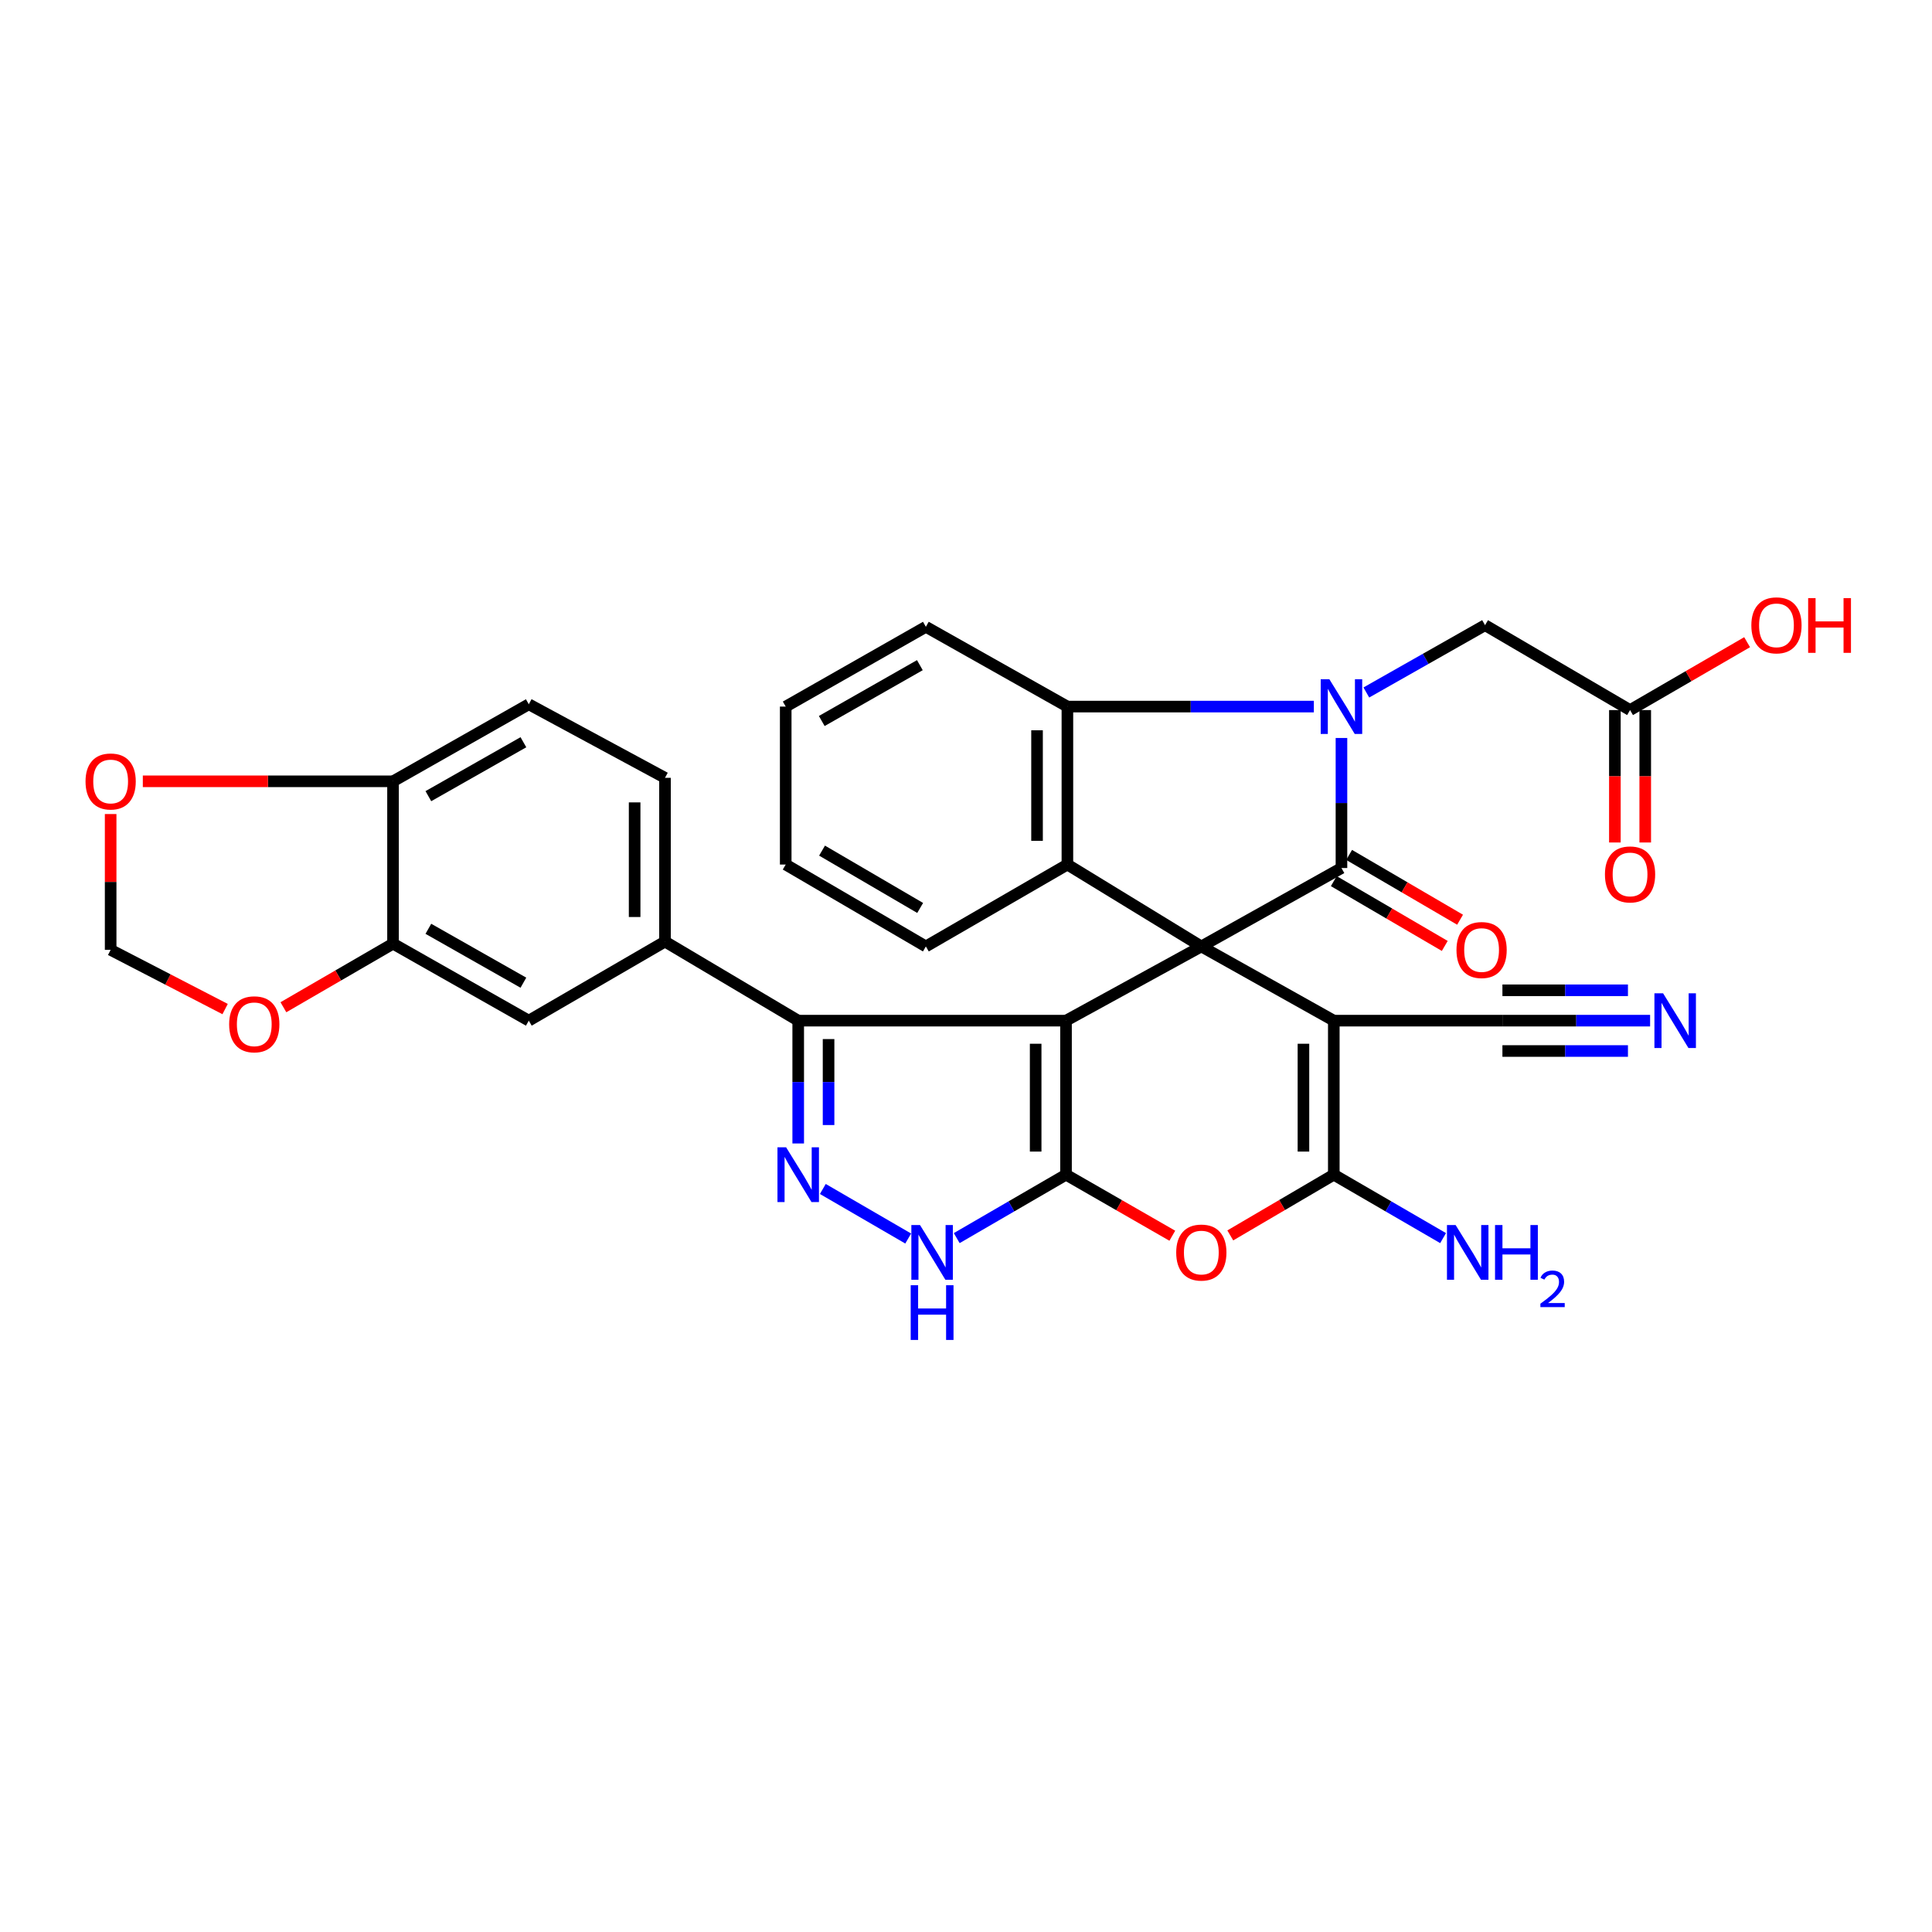<?xml version='1.0' encoding='iso-8859-1'?>
<svg version='1.1' baseProfile='full'
              xmlns='http://www.w3.org/2000/svg'
                      xmlns:rdkit='http://www.rdkit.org/xml'
                      xmlns:xlink='http://www.w3.org/1999/xlink'
                  xml:space='preserve'
width='1000px' height='1000px' viewBox='0 0 1000 1000'>
<!-- END OF HEADER -->
<rect style='opacity:1.0;fill:#FFFFFF;stroke:none' width='1000' height='1000' x='0' y='0'> </rect>
<path class='bond-0' d='M 621.804,489.878 L 551.768,528.287' style='fill:none;fill-rule:evenodd;stroke:#000000;stroke-width:6px;stroke-linecap:butt;stroke-linejoin:miter;stroke-opacity:1' />
<path class='bond-2' d='M 621.804,489.878 L 694.337,449.286' style='fill:none;fill-rule:evenodd;stroke:#000000;stroke-width:6px;stroke-linecap:butt;stroke-linejoin:miter;stroke-opacity:1' />
<path class='bond-4' d='M 621.804,489.878 L 690.374,528.287' style='fill:none;fill-rule:evenodd;stroke:#000000;stroke-width:6px;stroke-linecap:butt;stroke-linejoin:miter;stroke-opacity:1' />
<path class='bond-9' d='M 621.804,489.878 L 552.484,447.488' style='fill:none;fill-rule:evenodd;stroke:#000000;stroke-width:6px;stroke-linecap:butt;stroke-linejoin:miter;stroke-opacity:1' />
<path class='bond-1' d='M 551.768,528.287 L 551.768,608.013' style='fill:none;fill-rule:evenodd;stroke:#000000;stroke-width:6px;stroke-linecap:butt;stroke-linejoin:miter;stroke-opacity:1' />
<path class='bond-1' d='M 536.055,540.246 L 536.055,596.054' style='fill:none;fill-rule:evenodd;stroke:#000000;stroke-width:6px;stroke-linecap:butt;stroke-linejoin:miter;stroke-opacity:1' />
<path class='bond-6' d='M 551.768,528.287 L 413.153,528.287' style='fill:none;fill-rule:evenodd;stroke:#000000;stroke-width:6px;stroke-linecap:butt;stroke-linejoin:miter;stroke-opacity:1' />
<path class='bond-10' d='M 551.768,608.013 L 523.484,624.428' style='fill:none;fill-rule:evenodd;stroke:#000000;stroke-width:6px;stroke-linecap:butt;stroke-linejoin:miter;stroke-opacity:1' />
<path class='bond-10' d='M 523.484,624.428 L 495.2,640.843' style='fill:none;fill-rule:evenodd;stroke:#0000FF;stroke-width:6px;stroke-linecap:butt;stroke-linejoin:miter;stroke-opacity:1' />
<path class='bond-34' d='M 551.768,608.013 L 579.276,623.813' style='fill:none;fill-rule:evenodd;stroke:#000000;stroke-width:6px;stroke-linecap:butt;stroke-linejoin:miter;stroke-opacity:1' />
<path class='bond-34' d='M 579.276,623.813 L 606.785,639.612' style='fill:none;fill-rule:evenodd;stroke:#FF0000;stroke-width:6px;stroke-linecap:butt;stroke-linejoin:miter;stroke-opacity:1' />
<path class='bond-3' d='M 694.337,449.286 L 694.337,415.631' style='fill:none;fill-rule:evenodd;stroke:#000000;stroke-width:6px;stroke-linecap:butt;stroke-linejoin:miter;stroke-opacity:1' />
<path class='bond-3' d='M 694.337,415.631 L 694.337,381.977' style='fill:none;fill-rule:evenodd;stroke:#0000FF;stroke-width:6px;stroke-linecap:butt;stroke-linejoin:miter;stroke-opacity:1' />
<path class='bond-18' d='M 690.375,456.07 L 719.091,472.842' style='fill:none;fill-rule:evenodd;stroke:#000000;stroke-width:6px;stroke-linecap:butt;stroke-linejoin:miter;stroke-opacity:1' />
<path class='bond-18' d='M 719.091,472.842 L 747.808,489.615' style='fill:none;fill-rule:evenodd;stroke:#FF0000;stroke-width:6px;stroke-linecap:butt;stroke-linejoin:miter;stroke-opacity:1' />
<path class='bond-18' d='M 698.299,442.502 L 727.016,459.274' style='fill:none;fill-rule:evenodd;stroke:#000000;stroke-width:6px;stroke-linecap:butt;stroke-linejoin:miter;stroke-opacity:1' />
<path class='bond-18' d='M 727.016,459.274 L 755.732,476.046' style='fill:none;fill-rule:evenodd;stroke:#FF0000;stroke-width:6px;stroke-linecap:butt;stroke-linejoin:miter;stroke-opacity:1' />
<path class='bond-14' d='M 707.213,358.428 L 737.936,341.009' style='fill:none;fill-rule:evenodd;stroke:#0000FF;stroke-width:6px;stroke-linecap:butt;stroke-linejoin:miter;stroke-opacity:1' />
<path class='bond-14' d='M 737.936,341.009 L 768.659,323.591' style='fill:none;fill-rule:evenodd;stroke:#000000;stroke-width:6px;stroke-linecap:butt;stroke-linejoin:miter;stroke-opacity:1' />
<path class='bond-33' d='M 680.051,365.728 L 616.267,365.728' style='fill:none;fill-rule:evenodd;stroke:#0000FF;stroke-width:6px;stroke-linecap:butt;stroke-linejoin:miter;stroke-opacity:1' />
<path class='bond-33' d='M 616.267,365.728 L 552.484,365.728' style='fill:none;fill-rule:evenodd;stroke:#000000;stroke-width:6px;stroke-linecap:butt;stroke-linejoin:miter;stroke-opacity:1' />
<path class='bond-5' d='M 690.374,528.287 L 690.374,608.013' style='fill:none;fill-rule:evenodd;stroke:#000000;stroke-width:6px;stroke-linecap:butt;stroke-linejoin:miter;stroke-opacity:1' />
<path class='bond-5' d='M 674.661,540.246 L 674.661,596.054' style='fill:none;fill-rule:evenodd;stroke:#000000;stroke-width:6px;stroke-linecap:butt;stroke-linejoin:miter;stroke-opacity:1' />
<path class='bond-13' d='M 690.374,528.287 L 777.651,528.287' style='fill:none;fill-rule:evenodd;stroke:#000000;stroke-width:6px;stroke-linecap:butt;stroke-linejoin:miter;stroke-opacity:1' />
<path class='bond-7' d='M 690.374,608.013 L 663.583,623.73' style='fill:none;fill-rule:evenodd;stroke:#000000;stroke-width:6px;stroke-linecap:butt;stroke-linejoin:miter;stroke-opacity:1' />
<path class='bond-7' d='M 663.583,623.73 L 636.792,639.446' style='fill:none;fill-rule:evenodd;stroke:#FF0000;stroke-width:6px;stroke-linecap:butt;stroke-linejoin:miter;stroke-opacity:1' />
<path class='bond-24' d='M 690.374,608.013 L 718.658,624.428' style='fill:none;fill-rule:evenodd;stroke:#000000;stroke-width:6px;stroke-linecap:butt;stroke-linejoin:miter;stroke-opacity:1' />
<path class='bond-24' d='M 718.658,624.428 L 746.942,640.843' style='fill:none;fill-rule:evenodd;stroke:#0000FF;stroke-width:6px;stroke-linecap:butt;stroke-linejoin:miter;stroke-opacity:1' />
<path class='bond-8' d='M 413.153,528.287 L 413.153,560.074' style='fill:none;fill-rule:evenodd;stroke:#000000;stroke-width:6px;stroke-linecap:butt;stroke-linejoin:miter;stroke-opacity:1' />
<path class='bond-8' d='M 413.153,560.074 L 413.153,591.86' style='fill:none;fill-rule:evenodd;stroke:#0000FF;stroke-width:6px;stroke-linecap:butt;stroke-linejoin:miter;stroke-opacity:1' />
<path class='bond-8' d='M 428.866,537.823 L 428.866,560.074' style='fill:none;fill-rule:evenodd;stroke:#000000;stroke-width:6px;stroke-linecap:butt;stroke-linejoin:miter;stroke-opacity:1' />
<path class='bond-8' d='M 428.866,560.074 L 428.866,582.324' style='fill:none;fill-rule:evenodd;stroke:#0000FF;stroke-width:6px;stroke-linecap:butt;stroke-linejoin:miter;stroke-opacity:1' />
<path class='bond-12' d='M 413.153,528.287 L 344.199,487.355' style='fill:none;fill-rule:evenodd;stroke:#000000;stroke-width:6px;stroke-linecap:butt;stroke-linejoin:miter;stroke-opacity:1' />
<path class='bond-35' d='M 425.896,615.41 L 470.081,641.056' style='fill:none;fill-rule:evenodd;stroke:#0000FF;stroke-width:6px;stroke-linecap:butt;stroke-linejoin:miter;stroke-opacity:1' />
<path class='bond-11' d='M 552.484,447.488 L 552.484,365.728' style='fill:none;fill-rule:evenodd;stroke:#000000;stroke-width:6px;stroke-linecap:butt;stroke-linejoin:miter;stroke-opacity:1' />
<path class='bond-11' d='M 536.771,435.224 L 536.771,377.992' style='fill:none;fill-rule:evenodd;stroke:#000000;stroke-width:6px;stroke-linecap:butt;stroke-linejoin:miter;stroke-opacity:1' />
<path class='bond-28' d='M 552.484,447.488 L 479.226,489.878' style='fill:none;fill-rule:evenodd;stroke:#000000;stroke-width:6px;stroke-linecap:butt;stroke-linejoin:miter;stroke-opacity:1' />
<path class='bond-30' d='M 552.484,365.728 L 479.226,324.437' style='fill:none;fill-rule:evenodd;stroke:#000000;stroke-width:6px;stroke-linecap:butt;stroke-linejoin:miter;stroke-opacity:1' />
<path class='bond-17' d='M 344.199,487.355 L 273.7,528.287' style='fill:none;fill-rule:evenodd;stroke:#000000;stroke-width:6px;stroke-linecap:butt;stroke-linejoin:miter;stroke-opacity:1' />
<path class='bond-25' d='M 344.199,487.355 L 344.199,402.601' style='fill:none;fill-rule:evenodd;stroke:#000000;stroke-width:6px;stroke-linecap:butt;stroke-linejoin:miter;stroke-opacity:1' />
<path class='bond-25' d='M 328.486,474.642 L 328.486,415.314' style='fill:none;fill-rule:evenodd;stroke:#000000;stroke-width:6px;stroke-linecap:butt;stroke-linejoin:miter;stroke-opacity:1' />
<path class='bond-15' d='M 777.651,528.287 L 815.871,528.287' style='fill:none;fill-rule:evenodd;stroke:#000000;stroke-width:6px;stroke-linecap:butt;stroke-linejoin:miter;stroke-opacity:1' />
<path class='bond-15' d='M 815.871,528.287 L 854.091,528.287' style='fill:none;fill-rule:evenodd;stroke:#0000FF;stroke-width:6px;stroke-linecap:butt;stroke-linejoin:miter;stroke-opacity:1' />
<path class='bond-15' d='M 777.651,544 L 810.138,544' style='fill:none;fill-rule:evenodd;stroke:#000000;stroke-width:6px;stroke-linecap:butt;stroke-linejoin:miter;stroke-opacity:1' />
<path class='bond-15' d='M 810.138,544 L 842.625,544' style='fill:none;fill-rule:evenodd;stroke:#0000FF;stroke-width:6px;stroke-linecap:butt;stroke-linejoin:miter;stroke-opacity:1' />
<path class='bond-15' d='M 777.651,512.574 L 810.138,512.574' style='fill:none;fill-rule:evenodd;stroke:#000000;stroke-width:6px;stroke-linecap:butt;stroke-linejoin:miter;stroke-opacity:1' />
<path class='bond-15' d='M 810.138,512.574 L 842.625,512.574' style='fill:none;fill-rule:evenodd;stroke:#0000FF;stroke-width:6px;stroke-linecap:butt;stroke-linejoin:miter;stroke-opacity:1' />
<path class='bond-19' d='M 768.659,323.591 L 843.715,367.535' style='fill:none;fill-rule:evenodd;stroke:#000000;stroke-width:6px;stroke-linecap:butt;stroke-linejoin:miter;stroke-opacity:1' />
<path class='bond-16' d='M 203.428,488.437 L 273.7,528.287' style='fill:none;fill-rule:evenodd;stroke:#000000;stroke-width:6px;stroke-linecap:butt;stroke-linejoin:miter;stroke-opacity:1' />
<path class='bond-16' d='M 221.72,480.747 L 270.91,508.642' style='fill:none;fill-rule:evenodd;stroke:#000000;stroke-width:6px;stroke-linecap:butt;stroke-linejoin:miter;stroke-opacity:1' />
<path class='bond-21' d='M 203.428,488.437 L 175.057,504.894' style='fill:none;fill-rule:evenodd;stroke:#000000;stroke-width:6px;stroke-linecap:butt;stroke-linejoin:miter;stroke-opacity:1' />
<path class='bond-21' d='M 175.057,504.894 L 146.687,521.35' style='fill:none;fill-rule:evenodd;stroke:#FF0000;stroke-width:6px;stroke-linecap:butt;stroke-linejoin:miter;stroke-opacity:1' />
<path class='bond-37' d='M 203.428,488.437 L 203.428,404.408' style='fill:none;fill-rule:evenodd;stroke:#000000;stroke-width:6px;stroke-linecap:butt;stroke-linejoin:miter;stroke-opacity:1' />
<path class='bond-26' d='M 835.859,367.535 L 835.859,401.803' style='fill:none;fill-rule:evenodd;stroke:#000000;stroke-width:6px;stroke-linecap:butt;stroke-linejoin:miter;stroke-opacity:1' />
<path class='bond-26' d='M 835.859,401.803 L 835.859,436.071' style='fill:none;fill-rule:evenodd;stroke:#FF0000;stroke-width:6px;stroke-linecap:butt;stroke-linejoin:miter;stroke-opacity:1' />
<path class='bond-26' d='M 851.572,367.535 L 851.572,401.803' style='fill:none;fill-rule:evenodd;stroke:#000000;stroke-width:6px;stroke-linecap:butt;stroke-linejoin:miter;stroke-opacity:1' />
<path class='bond-26' d='M 851.572,401.803 L 851.572,436.071' style='fill:none;fill-rule:evenodd;stroke:#FF0000;stroke-width:6px;stroke-linecap:butt;stroke-linejoin:miter;stroke-opacity:1' />
<path class='bond-29' d='M 843.715,367.535 L 874.01,349.967' style='fill:none;fill-rule:evenodd;stroke:#000000;stroke-width:6px;stroke-linecap:butt;stroke-linejoin:miter;stroke-opacity:1' />
<path class='bond-29' d='M 874.01,349.967 L 904.305,332.399' style='fill:none;fill-rule:evenodd;stroke:#FF0000;stroke-width:6px;stroke-linecap:butt;stroke-linejoin:miter;stroke-opacity:1' />
<path class='bond-20' d='M 203.428,404.408 L 273.7,364.532' style='fill:none;fill-rule:evenodd;stroke:#000000;stroke-width:6px;stroke-linecap:butt;stroke-linejoin:miter;stroke-opacity:1' />
<path class='bond-20' d='M 221.724,412.092 L 270.914,384.179' style='fill:none;fill-rule:evenodd;stroke:#000000;stroke-width:6px;stroke-linecap:butt;stroke-linejoin:miter;stroke-opacity:1' />
<path class='bond-22' d='M 203.428,404.408 L 138.677,404.408' style='fill:none;fill-rule:evenodd;stroke:#000000;stroke-width:6px;stroke-linecap:butt;stroke-linejoin:miter;stroke-opacity:1' />
<path class='bond-22' d='M 138.677,404.408 L 73.925,404.408' style='fill:none;fill-rule:evenodd;stroke:#FF0000;stroke-width:6px;stroke-linecap:butt;stroke-linejoin:miter;stroke-opacity:1' />
<path class='bond-23' d='M 116.519,522.289 L 86.895,506.97' style='fill:none;fill-rule:evenodd;stroke:#FF0000;stroke-width:6px;stroke-linecap:butt;stroke-linejoin:miter;stroke-opacity:1' />
<path class='bond-23' d='M 86.895,506.97 L 57.271,491.65' style='fill:none;fill-rule:evenodd;stroke:#000000;stroke-width:6px;stroke-linecap:butt;stroke-linejoin:miter;stroke-opacity:1' />
<path class='bond-38' d='M 57.271,421.349 L 57.271,456.499' style='fill:none;fill-rule:evenodd;stroke:#FF0000;stroke-width:6px;stroke-linecap:butt;stroke-linejoin:miter;stroke-opacity:1' />
<path class='bond-38' d='M 57.271,456.499 L 57.271,491.65' style='fill:none;fill-rule:evenodd;stroke:#000000;stroke-width:6px;stroke-linecap:butt;stroke-linejoin:miter;stroke-opacity:1' />
<path class='bond-27' d='M 344.199,402.601 L 273.7,364.532' style='fill:none;fill-rule:evenodd;stroke:#000000;stroke-width:6px;stroke-linecap:butt;stroke-linejoin:miter;stroke-opacity:1' />
<path class='bond-31' d='M 479.226,489.878 L 406.684,447.488' style='fill:none;fill-rule:evenodd;stroke:#000000;stroke-width:6px;stroke-linecap:butt;stroke-linejoin:miter;stroke-opacity:1' />
<path class='bond-31' d='M 476.273,469.953 L 425.493,440.28' style='fill:none;fill-rule:evenodd;stroke:#000000;stroke-width:6px;stroke-linecap:butt;stroke-linejoin:miter;stroke-opacity:1' />
<path class='bond-36' d='M 479.226,324.437 L 406.684,365.728' style='fill:none;fill-rule:evenodd;stroke:#000000;stroke-width:6px;stroke-linecap:butt;stroke-linejoin:miter;stroke-opacity:1' />
<path class='bond-36' d='M 476.118,344.287 L 425.339,373.19' style='fill:none;fill-rule:evenodd;stroke:#000000;stroke-width:6px;stroke-linecap:butt;stroke-linejoin:miter;stroke-opacity:1' />
<path class='bond-32' d='M 406.684,447.488 L 406.684,365.728' style='fill:none;fill-rule:evenodd;stroke:#000000;stroke-width:6px;stroke-linecap:butt;stroke-linejoin:miter;stroke-opacity:1' />
<path  class='atom-4' d='M 688.077 351.568
L 697.357 366.568
Q 698.277 368.048, 699.757 370.728
Q 701.237 373.408, 701.317 373.568
L 701.317 351.568
L 705.077 351.568
L 705.077 379.888
L 701.197 379.888
L 691.237 363.488
Q 690.077 361.568, 688.837 359.368
Q 687.637 357.168, 687.277 356.488
L 687.277 379.888
L 683.597 379.888
L 683.597 351.568
L 688.077 351.568
' fill='#0000FF'/>
<path  class='atom-8' d='M 608.804 648.319
Q 608.804 641.519, 612.164 637.719
Q 615.524 633.919, 621.804 633.919
Q 628.084 633.919, 631.444 637.719
Q 634.804 641.519, 634.804 648.319
Q 634.804 655.199, 631.404 659.119
Q 628.004 662.999, 621.804 662.999
Q 615.564 662.999, 612.164 659.119
Q 608.804 655.239, 608.804 648.319
M 621.804 659.799
Q 626.124 659.799, 628.444 656.919
Q 630.804 653.999, 630.804 648.319
Q 630.804 642.759, 628.444 639.959
Q 626.124 637.119, 621.804 637.119
Q 617.484 637.119, 615.124 639.919
Q 612.804 642.719, 612.804 648.319
Q 612.804 654.039, 615.124 656.919
Q 617.484 659.799, 621.804 659.799
' fill='#FF0000'/>
<path  class='atom-9' d='M 406.893 593.853
L 416.173 608.853
Q 417.093 610.333, 418.573 613.013
Q 420.053 615.693, 420.133 615.853
L 420.133 593.853
L 423.893 593.853
L 423.893 622.173
L 420.013 622.173
L 410.053 605.773
Q 408.893 603.853, 407.653 601.653
Q 406.453 599.453, 406.093 598.773
L 406.093 622.173
L 402.413 622.173
L 402.413 593.853
L 406.893 593.853
' fill='#0000FF'/>
<path  class='atom-11' d='M 476.196 634.079
L 485.476 649.079
Q 486.396 650.559, 487.876 653.239
Q 489.356 655.919, 489.436 656.079
L 489.436 634.079
L 493.196 634.079
L 493.196 662.399
L 489.316 662.399
L 479.356 645.999
Q 478.196 644.079, 476.956 641.879
Q 475.756 639.679, 475.396 638.999
L 475.396 662.399
L 471.716 662.399
L 471.716 634.079
L 476.196 634.079
' fill='#0000FF'/>
<path  class='atom-11' d='M 471.376 665.231
L 475.216 665.231
L 475.216 677.271
L 489.696 677.271
L 489.696 665.231
L 493.536 665.231
L 493.536 693.551
L 489.696 693.551
L 489.696 680.471
L 475.216 680.471
L 475.216 693.551
L 471.376 693.551
L 471.376 665.231
' fill='#0000FF'/>
<path  class='atom-16' d='M 860.806 514.127
L 870.086 529.127
Q 871.006 530.607, 872.486 533.287
Q 873.966 535.967, 874.046 536.127
L 874.046 514.127
L 877.806 514.127
L 877.806 542.447
L 873.926 542.447
L 863.966 526.047
Q 862.806 524.127, 861.566 521.927
Q 860.366 519.727, 860.006 519.047
L 860.006 542.447
L 856.326 542.447
L 856.326 514.127
L 860.806 514.127
' fill='#0000FF'/>
<path  class='atom-19' d='M 753.87 491.73
Q 753.87 484.93, 757.23 481.13
Q 760.59 477.33, 766.87 477.33
Q 773.15 477.33, 776.51 481.13
Q 779.87 484.93, 779.87 491.73
Q 779.87 498.61, 776.47 502.53
Q 773.07 506.41, 766.87 506.41
Q 760.63 506.41, 757.23 502.53
Q 753.87 498.65, 753.87 491.73
M 766.87 503.21
Q 771.19 503.21, 773.51 500.33
Q 775.87 497.41, 775.87 491.73
Q 775.87 486.17, 773.51 483.37
Q 771.19 480.53, 766.87 480.53
Q 762.55 480.53, 760.19 483.33
Q 757.87 486.13, 757.87 491.73
Q 757.87 497.45, 760.19 500.33
Q 762.55 503.21, 766.87 503.21
' fill='#FF0000'/>
<path  class='atom-22' d='M 118.611 530.174
Q 118.611 523.374, 121.971 519.574
Q 125.331 515.774, 131.611 515.774
Q 137.891 515.774, 141.251 519.574
Q 144.611 523.374, 144.611 530.174
Q 144.611 537.054, 141.211 540.974
Q 137.811 544.854, 131.611 544.854
Q 125.371 544.854, 121.971 540.974
Q 118.611 537.094, 118.611 530.174
M 131.611 541.654
Q 135.931 541.654, 138.251 538.774
Q 140.611 535.854, 140.611 530.174
Q 140.611 524.614, 138.251 521.814
Q 135.931 518.974, 131.611 518.974
Q 127.291 518.974, 124.931 521.774
Q 122.611 524.574, 122.611 530.174
Q 122.611 535.894, 124.931 538.774
Q 127.291 541.654, 131.611 541.654
' fill='#FF0000'/>
<path  class='atom-23' d='M 44.271 404.488
Q 44.271 397.688, 47.631 393.888
Q 50.991 390.088, 57.271 390.088
Q 63.551 390.088, 66.911 393.888
Q 70.271 397.688, 70.271 404.488
Q 70.271 411.368, 66.871 415.288
Q 63.471 419.168, 57.271 419.168
Q 51.031 419.168, 47.631 415.288
Q 44.271 411.408, 44.271 404.488
M 57.271 415.968
Q 61.591 415.968, 63.911 413.088
Q 66.271 410.168, 66.271 404.488
Q 66.271 398.928, 63.911 396.128
Q 61.591 393.288, 57.271 393.288
Q 52.951 393.288, 50.591 396.088
Q 48.271 398.888, 48.271 404.488
Q 48.271 410.208, 50.591 413.088
Q 52.951 415.968, 57.271 415.968
' fill='#FF0000'/>
<path  class='atom-25' d='M 753.426 634.079
L 762.706 649.079
Q 763.626 650.559, 765.106 653.239
Q 766.586 655.919, 766.666 656.079
L 766.666 634.079
L 770.426 634.079
L 770.426 662.399
L 766.546 662.399
L 756.586 645.999
Q 755.426 644.079, 754.186 641.879
Q 752.986 639.679, 752.626 638.999
L 752.626 662.399
L 748.946 662.399
L 748.946 634.079
L 753.426 634.079
' fill='#0000FF'/>
<path  class='atom-25' d='M 773.826 634.079
L 777.666 634.079
L 777.666 646.119
L 792.146 646.119
L 792.146 634.079
L 795.986 634.079
L 795.986 662.399
L 792.146 662.399
L 792.146 649.319
L 777.666 649.319
L 777.666 662.399
L 773.826 662.399
L 773.826 634.079
' fill='#0000FF'/>
<path  class='atom-25' d='M 797.358 661.405
Q 798.045 659.636, 799.682 658.659
Q 801.318 657.656, 803.589 657.656
Q 806.414 657.656, 807.998 659.187
Q 809.582 660.719, 809.582 663.438
Q 809.582 666.21, 807.522 668.797
Q 805.49 671.384, 801.266 674.447
L 809.898 674.447
L 809.898 676.559
L 797.306 676.559
L 797.306 674.79
Q 800.79 672.308, 802.85 670.46
Q 804.935 668.612, 805.938 666.949
Q 806.942 665.286, 806.942 663.57
Q 806.942 661.775, 806.044 660.771
Q 805.146 659.768, 803.589 659.768
Q 802.084 659.768, 801.081 660.375
Q 800.078 660.983, 799.365 662.329
L 797.358 661.405
' fill='#0000FF'/>
<path  class='atom-27' d='M 830.715 452.596
Q 830.715 445.796, 834.075 441.996
Q 837.435 438.196, 843.715 438.196
Q 849.995 438.196, 853.355 441.996
Q 856.715 445.796, 856.715 452.596
Q 856.715 459.476, 853.315 463.396
Q 849.915 467.276, 843.715 467.276
Q 837.475 467.276, 834.075 463.396
Q 830.715 459.516, 830.715 452.596
M 843.715 464.076
Q 848.035 464.076, 850.355 461.196
Q 852.715 458.276, 852.715 452.596
Q 852.715 447.036, 850.355 444.236
Q 848.035 441.396, 843.715 441.396
Q 839.395 441.396, 837.035 444.196
Q 834.715 446.996, 834.715 452.596
Q 834.715 458.316, 837.035 461.196
Q 839.395 464.076, 843.715 464.076
' fill='#FF0000'/>
<path  class='atom-30' d='M 906.495 323.671
Q 906.495 316.871, 909.855 313.071
Q 913.215 309.271, 919.495 309.271
Q 925.775 309.271, 929.135 313.071
Q 932.495 316.871, 932.495 323.671
Q 932.495 330.551, 929.095 334.471
Q 925.695 338.351, 919.495 338.351
Q 913.255 338.351, 909.855 334.471
Q 906.495 330.591, 906.495 323.671
M 919.495 335.151
Q 923.815 335.151, 926.135 332.271
Q 928.495 329.351, 928.495 323.671
Q 928.495 318.111, 926.135 315.311
Q 923.815 312.471, 919.495 312.471
Q 915.175 312.471, 912.815 315.271
Q 910.495 318.071, 910.495 323.671
Q 910.495 329.391, 912.815 332.271
Q 915.175 335.151, 919.495 335.151
' fill='#FF0000'/>
<path  class='atom-30' d='M 935.895 309.591
L 939.735 309.591
L 939.735 321.631
L 954.215 321.631
L 954.215 309.591
L 958.055 309.591
L 958.055 337.911
L 954.215 337.911
L 954.215 324.831
L 939.735 324.831
L 939.735 337.911
L 935.895 337.911
L 935.895 309.591
' fill='#FF0000'/>
</svg>
